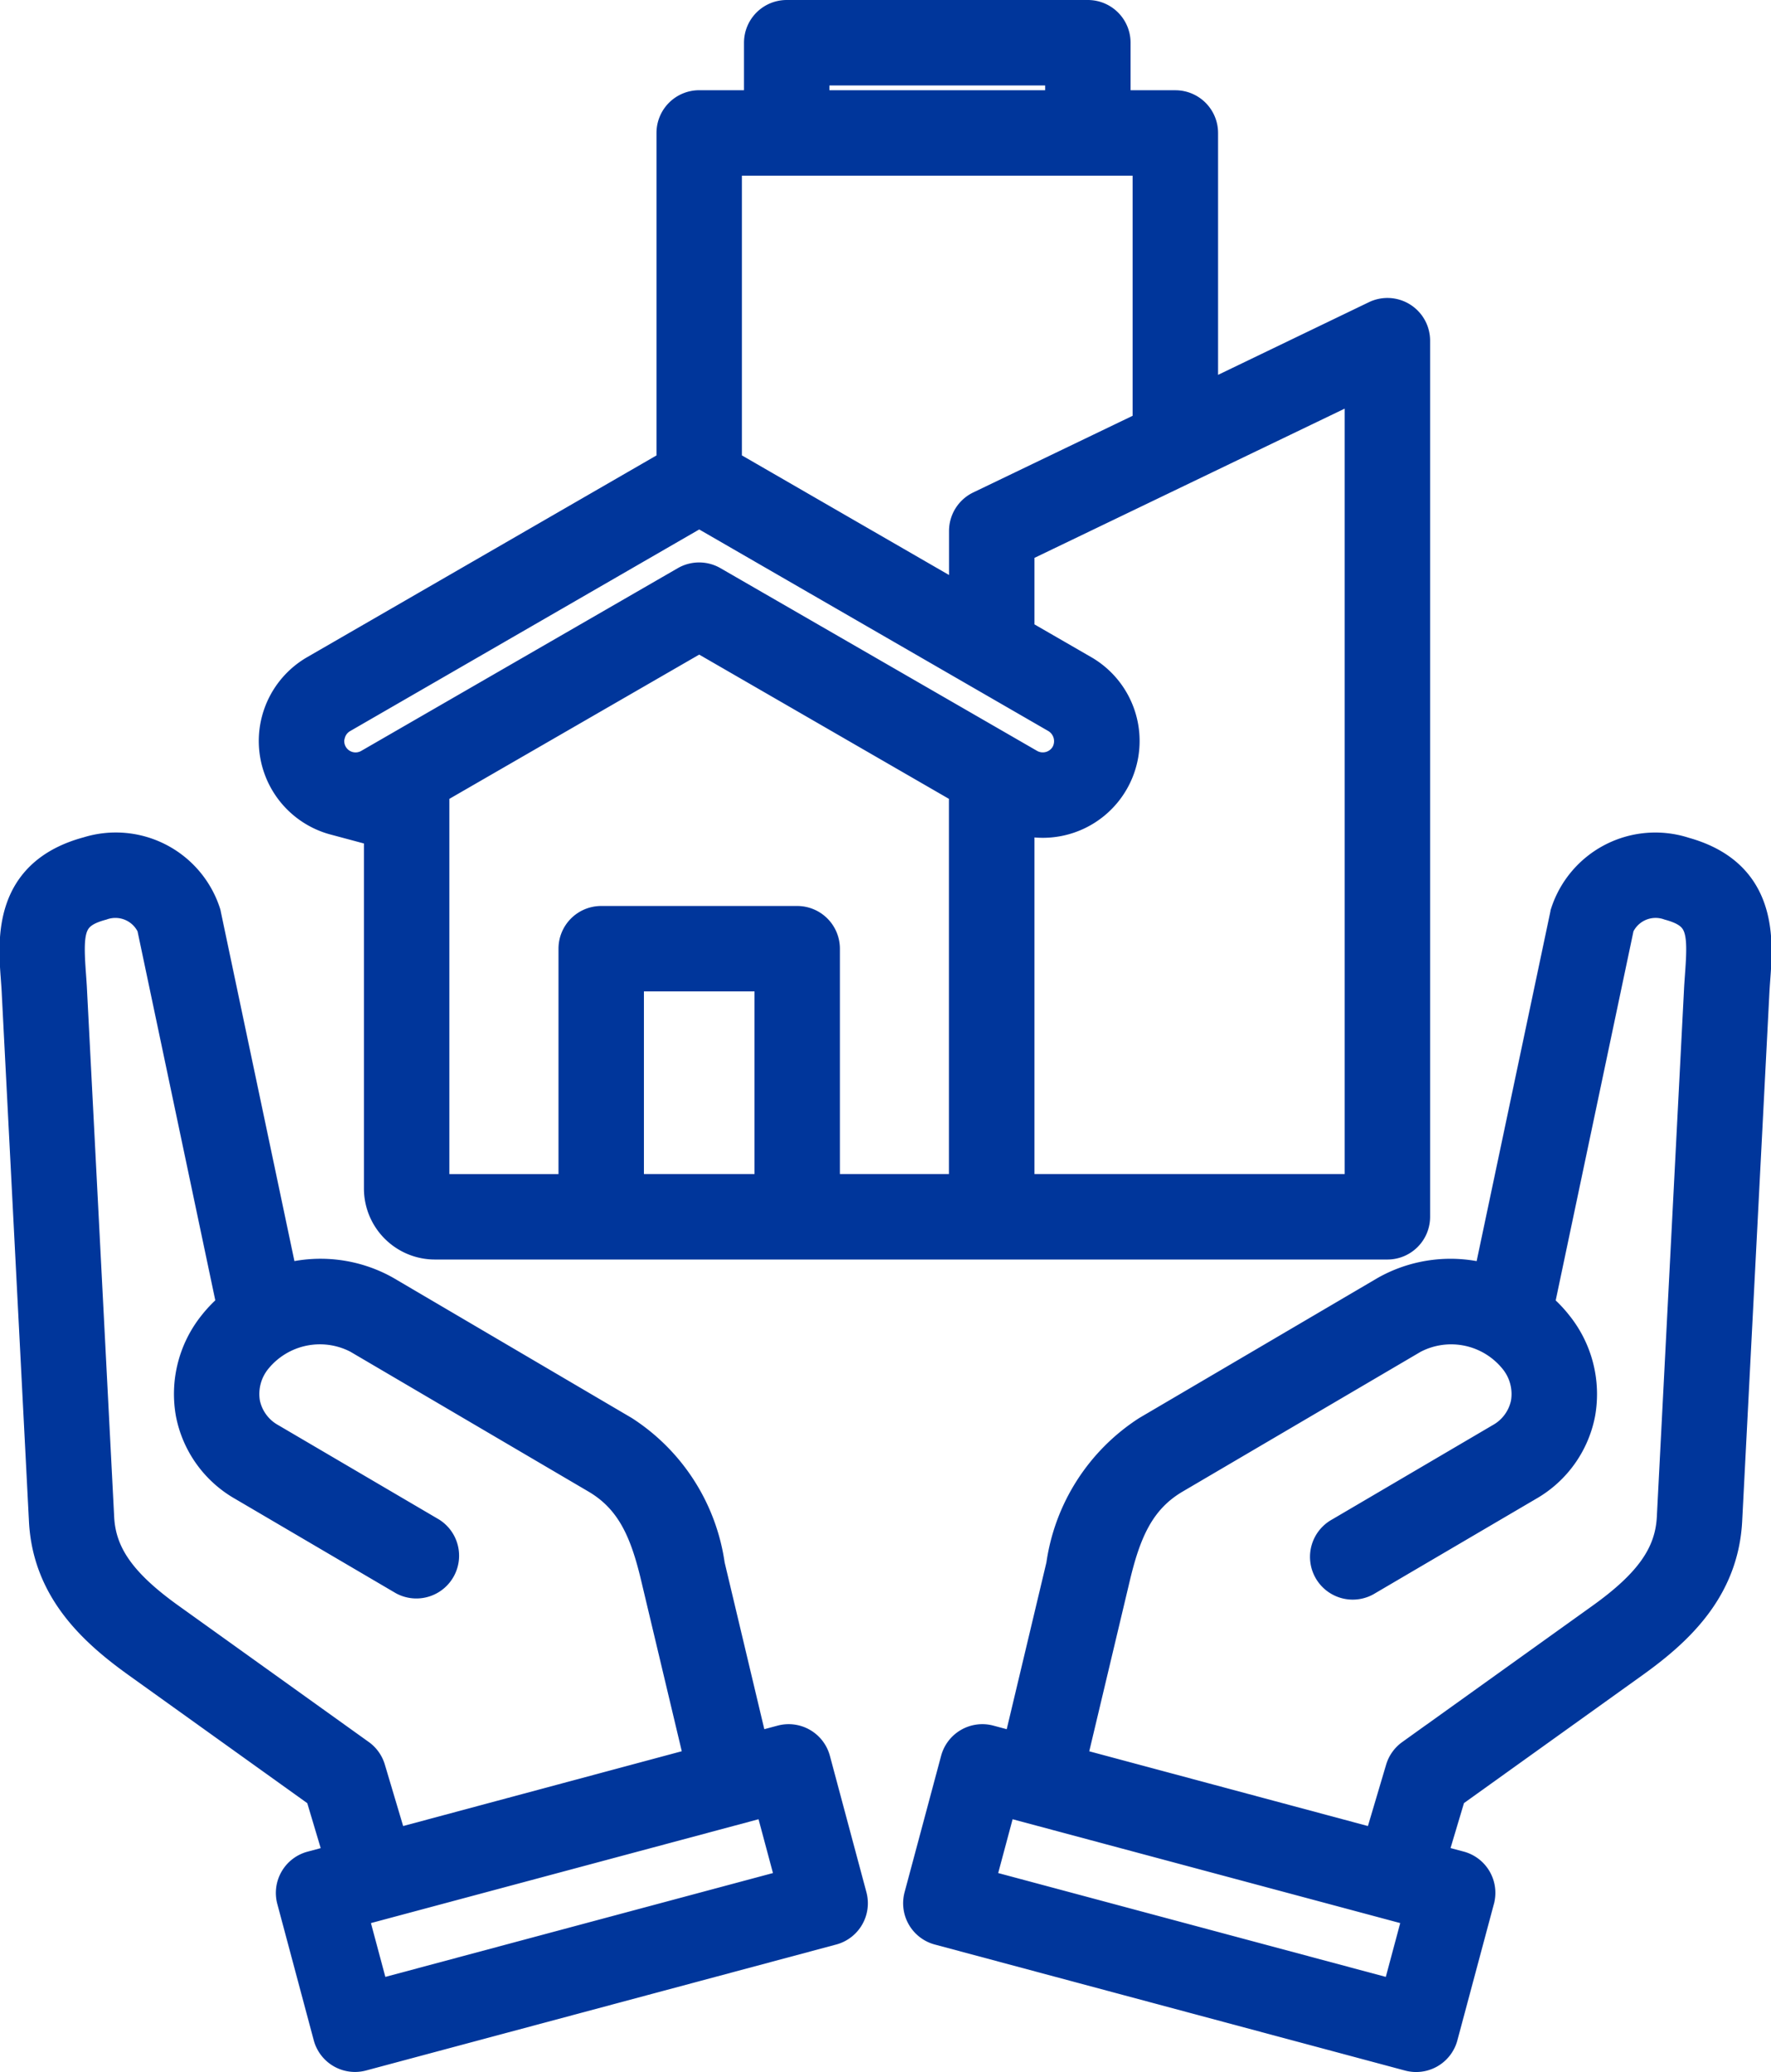 <svg xmlns="http://www.w3.org/2000/svg" width="59.85" height="70.003" viewBox="0 0 59.85 70.003">
  <path id="property" d="M64.594,58.949a.943.943,0,0,0-1.156-.667l-.945.253-1.465-6.156a6.49,6.49,0,0,0-2.908-4.547L50.066,43.1a4.508,4.508,0,0,0-3.469-.392L44,30.385c0-.017-.008-.033-.012-.05a3.2,3.2,0,0,0-3.995-2.065c-2.7.727-2.533,2.959-2.434,4.293.012.167.025.332.032.5l.918,17.813c.119,2.333,1.674,3.748,3.177,4.823l6.159,4.412.65,2.176-.942.253a.943.943,0,0,0-.667,1.156L48.117,68.3a.943.943,0,0,0,1.155.667l15.889-4.256a.943.943,0,0,0,.667-1.155Zm-15.036.31a.944.944,0,0,0-.355-.5l-6.422-4.6c-1.635-1.169-2.328-2.149-2.391-3.385l-.918-17.809c-.008-.177-.022-.36-.035-.544-.112-1.52-.056-2.036,1.04-2.331a1.345,1.345,0,0,1,1.679.712l2.7,12.81a4.248,4.248,0,0,0-.625.641,3.752,3.752,0,0,0-.763,3,3.61,3.61,0,0,0,1.76,2.452l5.428,3.186a.944.944,0,0,0,.955-1.627l-5.428-3.185a1.747,1.747,0,0,1-.862-1.178,1.842,1.842,0,0,1,.4-1.484,2.748,2.748,0,0,1,3.391-.689l8.052,4.728c1.195.7,1.662,1.8,2.028,3.356l1.478,6.209L50.315,61.8ZM49.7,66.9l-.746-2.784,14.065-3.767.746,2.784ZM93.92,28.27a3.2,3.2,0,0,0-3.991,2.066c0,.017-.008.033-.012.05l-2.6,12.323a4.5,4.5,0,0,0-3.471.394l-8.053,4.729a6.488,6.488,0,0,0-2.907,4.545L71.42,58.535l-.946-.253a.943.943,0,0,0-1.156.667l-1.234,4.607a.943.943,0,0,0,.667,1.155L84.64,68.968A.943.943,0,0,0,85.8,68.3l1.234-4.607a.943.943,0,0,0-.667-1.156l-.942-.252.65-2.176L92.229,55.7c1.5-1.073,3.053-2.485,3.178-4.823l.918-17.817c.008-.162.02-.326.032-.494.1-1.334.264-3.567-2.437-4.294ZM84.217,66.9,70.152,63.133l.746-2.784,14.065,3.767ZM94.475,32.424c-.013.184-.027.366-.035.539l-.918,17.812c-.066,1.238-.759,2.22-2.392,3.387l-6.422,4.6a.944.944,0,0,0-.355.5L83.6,61.8,73.243,59.023l1.477-6.211c.366-1.55.833-2.651,2.027-3.353L84.8,44.731a2.735,2.735,0,0,1,3.387.688,1.841,1.841,0,0,1,.4,1.484,1.745,1.745,0,0,1-.861,1.177L82.3,51.266a.944.944,0,1,0,.955,1.627l5.43-3.186a3.606,3.606,0,0,0,1.759-2.453,3.749,3.749,0,0,0-.767-3,4.236,4.236,0,0,0-.621-.64l2.7-12.812a1.344,1.344,0,0,1,1.676-.713c1.1.3,1.155.812,1.043,2.332ZM48.33,27.21a2.8,2.8,0,0,0,.727.1,2.736,2.736,0,0,0,.773-.113V39.657a1.9,1.9,0,0,0,1.9,1.895H83.918a.943.943,0,0,0,.943-.943V11.01a.943.943,0,0,0-1.352-.85l-5.814,2.8V3.992a.943.943,0,0,0-.943-.943H74.738V.943A.943.943,0,0,0,73.794,0H63.617a.943.943,0,0,0-.943.943V3.048H60.66a.943.943,0,0,0-.943.943V15.175L47.663,22.134a2.771,2.771,0,0,0,.668,5.077Zm3.387,12.446V26.2l8.943-5.162L69.6,26.2V39.655s-.007.009-.012.009H64.915V31.551a.943.943,0,0,0-.943-.943H57.348a.943.943,0,0,0-.943.943v8.114H51.729a.012.012,0,0,1-.011-.008Zm11.312.008H58.292v-7.17h4.737Zm19.945,0H71.49V27.192a2.771,2.771,0,0,0,2.168-5.058L71.49,20.883v-2.85L82.974,12.51ZM64.561,1.887h8.29V3.048h-8.29ZM75.807,4.935v8.927l-5.669,2.726a.943.943,0,0,0-.535.85v2.354l-8-4.618V4.936ZM48.2,24.308a.878.878,0,0,1,.409-.539L60.661,16.81l12.055,6.959a.9.9,0,0,1,.322,1.211.889.889,0,0,1-1.209.321l-10.7-6.173a.943.943,0,0,0-.943,0L49.491,25.3a.882.882,0,0,1-1.295-.994Z" transform="translate(-37.031 0.5)" fill="#00369b" stroke="#00369b" stroke-width="1"/>
</svg>
